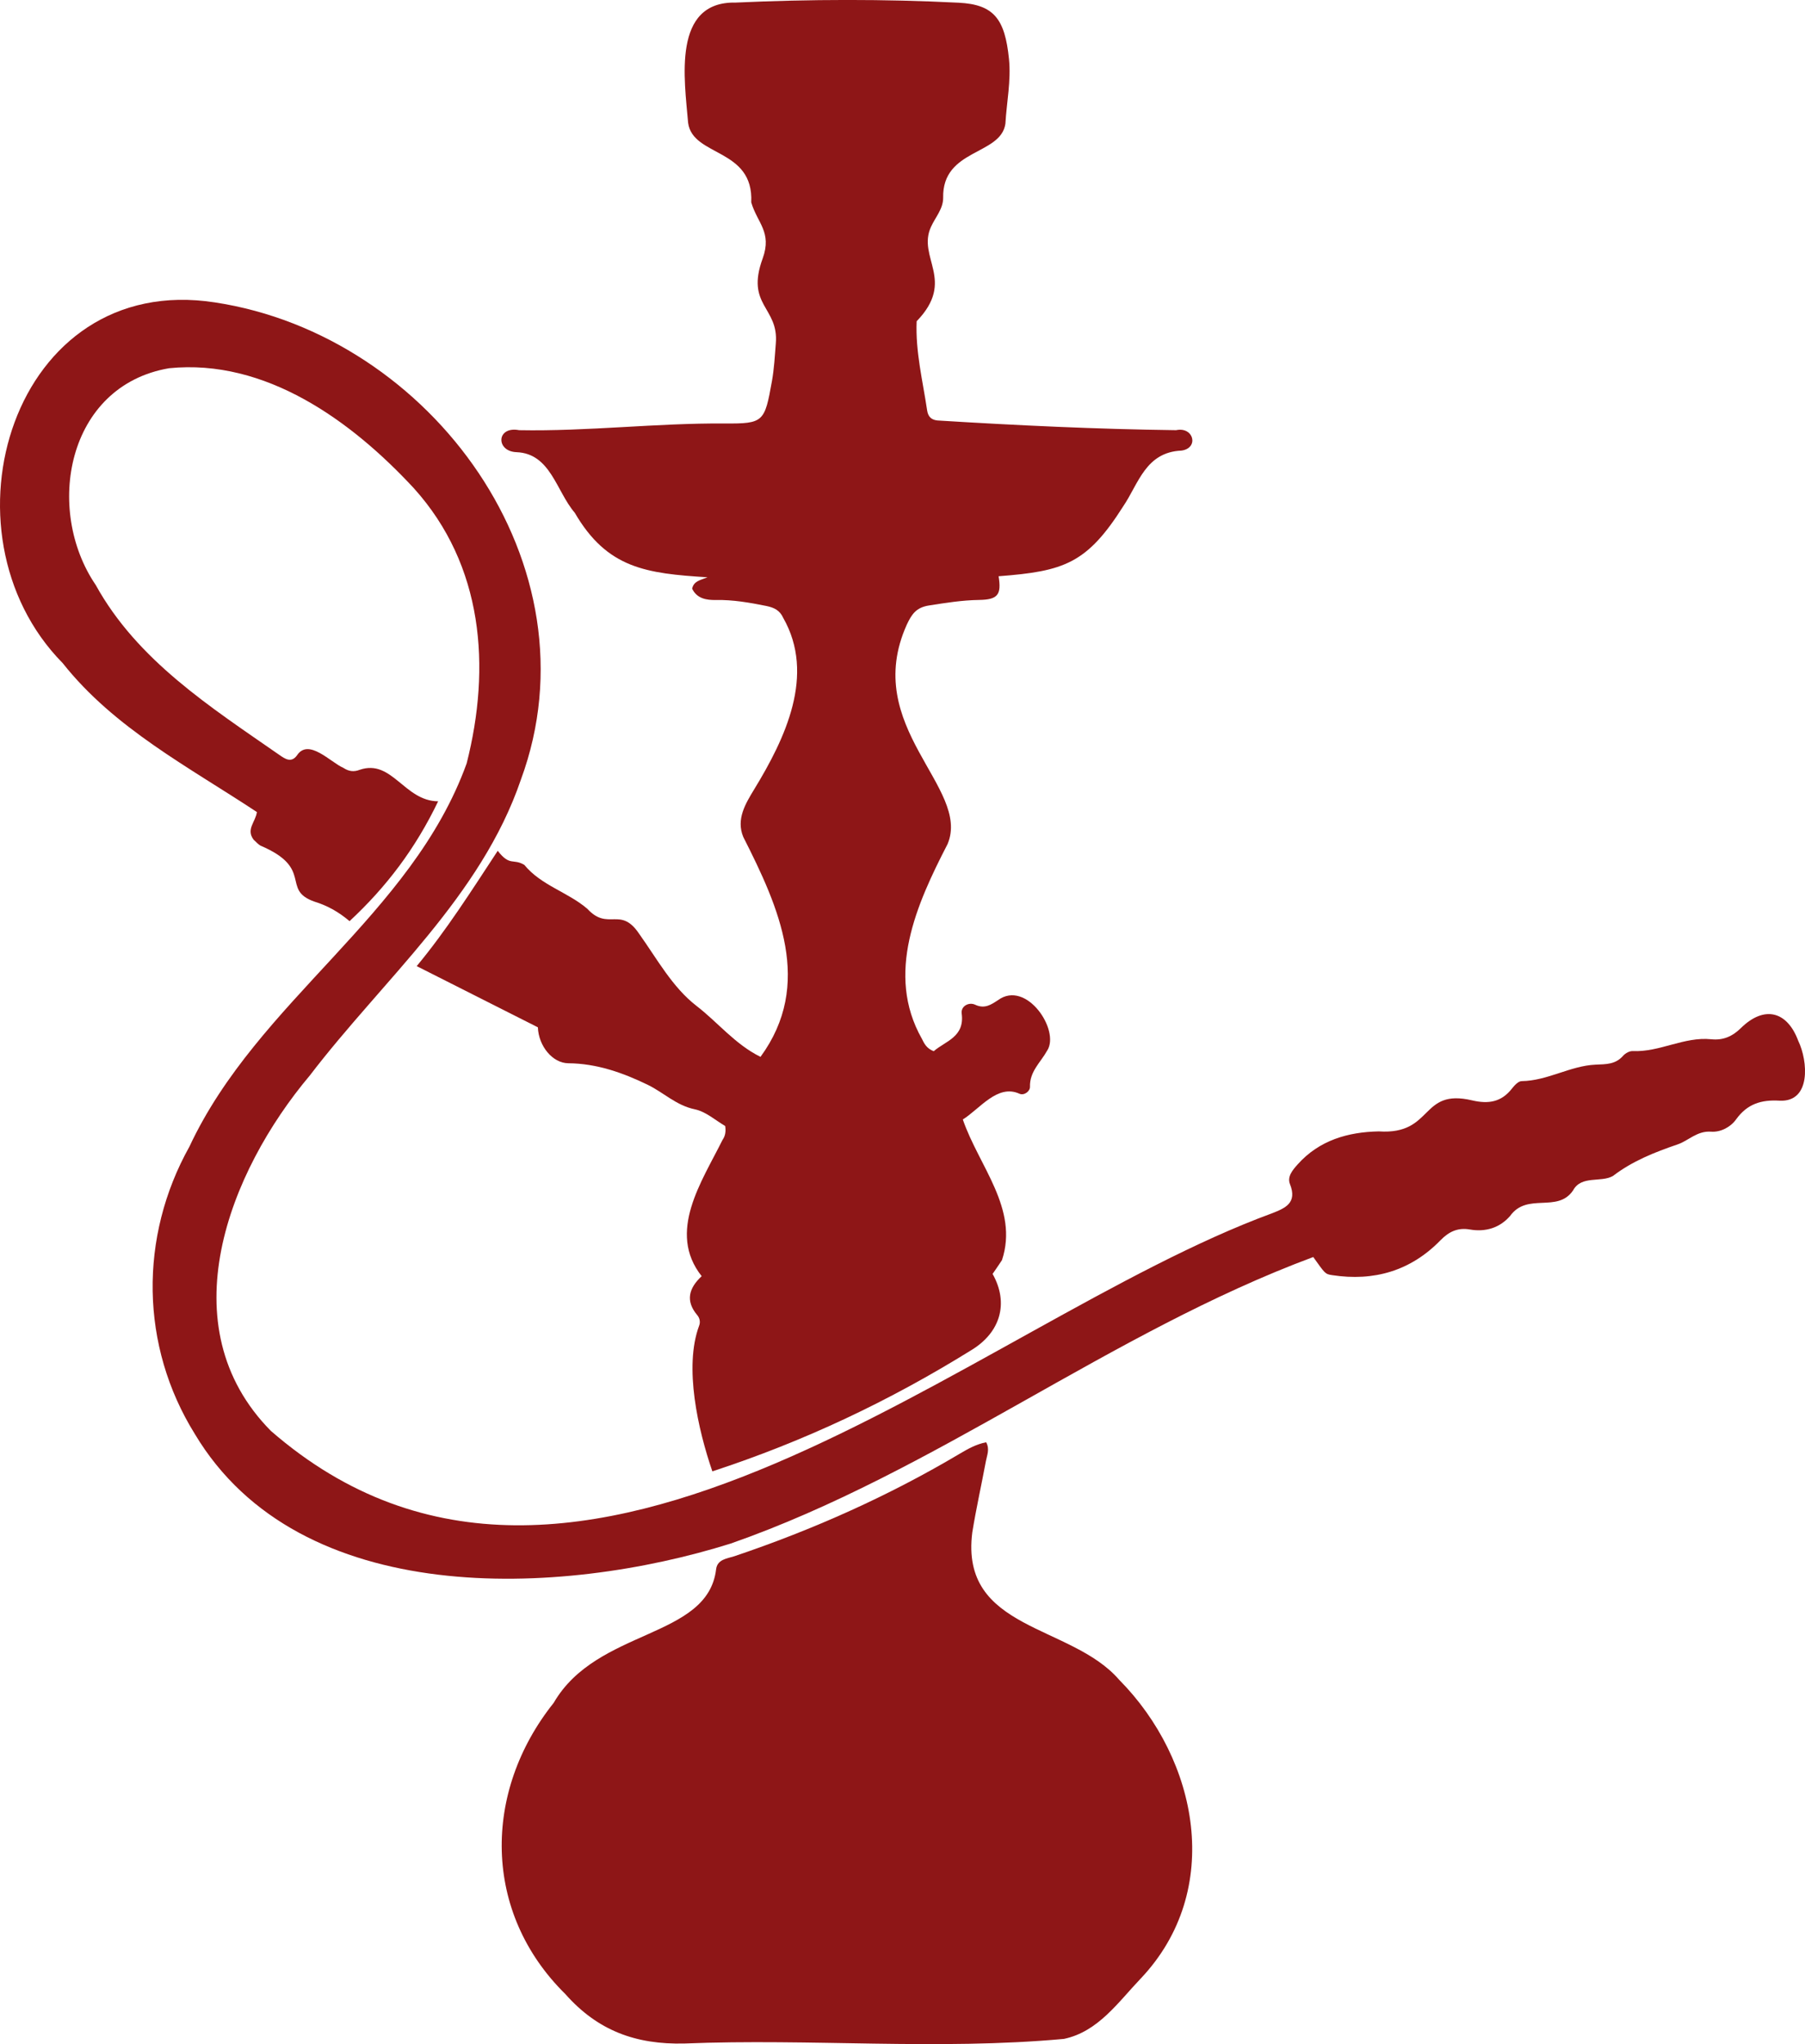 <?xml version="1.0" encoding="UTF-8"?>
<svg id="Layer_2" data-name="Layer 2" xmlns="http://www.w3.org/2000/svg" viewBox="0 0 1300 1471.68">
  <defs>
    <style>
      .cls-1 {
        fill: #8e1617;
      }
    </style>
  </defs>
  <g id="Layer_1-2" data-name="Layer 1">
    <g>
      <path class="cls-1" d="m721.67,907.2c-2.56,3.9-4.72,7-6.78,9.97,11.89,21.15,5.53,42.16-15.18,54.79-58.94,36.61-120.49,65.72-186.66,87.36-10.34-30.08-20.57-75.16-9.54-104.82,1.02-2.5.5-5.48-1.3-7.61-8.68-10.27-6.13-19.46,3.15-28.09-25.16-31.8.12-68.09,15.05-98.17,1.75-2.53,2.55-5.5,1.9-9.94-6.8-3.91-13.85-10.37-21.89-12.03-13.38-2.77-22.47-12.08-33.82-17.6-17.9-8.7-36.8-15.39-57.28-15.56-11.36-.09-21.39-12.33-21.94-25.88-28.43-14.35-56.66-28.6-87.26-44.05,21.41-25.79,39.3-54.03,58.35-83.02,8.91,11.42,10.9,5.27,19.13,10.11,12.21,14.87,31.4,19.6,45.44,31.67,14.99,16.27,23.7-2.23,37.26,17.92,12.91,18.08,23.94,38.55,41.4,52.01,15.35,11.83,27.74,27.62,46.03,36.64,38.28-52.34,13.33-107.57-12.42-158.35-5.29-12.79,1.68-24.04,7.84-34.2,22.38-36.65,44.36-82.47,20.91-123.55-2.4-5.32-6.44-7.39-12.29-8.56-11.97-2.4-23.82-4.49-36.11-4.26-6.81.13-13.74-.97-17.16-8.15,1.11-5.38,5.54-6.06,11.07-8.2-43.97-2.81-72.17-6.17-95.63-46.47-13.35-15.56-17.38-42.68-41.98-43.61-14.99-.57-14.57-18.96,1.95-15.83,49.45.93,98.66-5.18,148.11-4.83,27.96.19,28.69-1.08,33.93-30.41,1.6-8.93,2.09-18.08,2.8-27.15,2.25-26.37-21.96-27.19-9.45-61.27,6.87-18.99-3.93-25.53-8.24-40.37,1.85-39.22-42.04-32.64-45.46-57.18-2.61-31.12-11.69-87.6,34.22-86.65,53.5-2.45,107.08-2.6,160.57.09,25.35,1.27,33.35,11.5,36.29,40.48,1.59,15.65-1.67,31.09-2.57,46.62-3.26,22.91-45.55,17.91-44.83,53.37.03,7.93-5.62,14.01-8.73,20.85-10.28,22.21,18.18,38.53-10.36,68.01-.93,21.9,4.39,42.91,7.55,64.2.67,4.53,3.06,6.79,7.37,7.24,57.15,3.54,114.6,6.26,171.93,7,12.72-2.73,16.63,12.91,3.9,14.69-25.9,1.11-30.96,23.88-41.92,40.03-26.2,41.3-42.6,46.86-89.81,50.43,2.14,13.3-.49,16.87-14.09,17.07-12.24.18-24.09,2.11-36.12,3.99-9.31,1.46-12.45,6.49-15.89,13.76-33.25,73.73,46.5,117.4,29.34,158.03-22.26,43.12-44.95,93.45-18.5,140.15,1.63,3.29,3.29,6.93,8.53,8.97,8.37-7.33,22.42-10.12,20.15-27.14-.71-5.29,5.14-8.47,9.7-6.34,6.92,3.22,11.48-.06,16.46-3.29,20.44-14.97,44.96,21.89,35.37,36.38-4.64,8.4-12.68,14.96-12.35,26.02.09,3.24-4.25,6.54-7.68,4.93-15.8-7.06-28.39,10.92-40.69,18.58,11.55,33.56,40.41,64.21,28.23,101.19Z"/>
      <path class="cls-1" d="m766.23,1467.94c-91.41,8.33-182.01-.4-273.46,3.32-34.68.79-62.17-9.12-85.61-35.62-59.66-58.74-59.59-145.53-8.39-209.64,31.24-53.94,110.98-45.85,116.99-96.22.87-7.13,7.9-7.67,13.07-9.33,56.53-19.04,111.24-43.41,162.52-73.9,5.79-3.42,11.75-6.79,18.9-8.17,2.71,4.93.62,9.26-.16,13.47-3.21,17.15-7.03,34.19-9.83,51.41-9.02,70.95,71.03,65.89,105.77,106.11,56.88,57.42,75.79,151.56,15.47,215.18-16.31,17.07-30.58,38.19-55.27,43.39Z"/>
      <path class="cls-1" d="m182.72,604.63c-5.73-7.53,1.27-12.69,2.31-19.98-48.97-32.4-102.65-60.19-139.87-107.22C-47.51,383.45,9.03,195.2,154.76,217.72c155.91,23.65,277.22,189.46,220.4,343.58-28.78,84.37-99.2,143.89-151.97,212.94-58.53,69.49-102.37,180.69-28.14,255.92,221.74,192.76,505.4-77.42,720.87-156.55,9.64-3.76,18.59-7.44,13.14-21.1-2.12-5.32,1.79-10,5.51-14.16,15.61-17.48,36.29-23.33,58.41-23.79,39.83,2.67,29.44-31.29,67.36-22.31,11.6,2.7,20.92,1.27,28.51-8.42,1.82-2.32,4.65-5.44,7.05-5.46,18.68-.23,34.95-11.05,53.29-11.86,7.45-.33,14.27-.11,19.73-6.31,1.62-1.84,4.66-3.58,6.96-3.47,19.45.9,37.03-10.51,56.55-8.5,8.63.89,15.24-2.02,21.44-8.1,16.61-16.27,33.18-12.42,41.25,9.19,7.05,14.54,9.39,44.21-13.36,43.13-13.3-.81-23.41,2.34-31.44,13.53-3.97,5.54-11.14,9.28-17.93,8.79-10.12-.74-16.22,6.45-24.12,9.15-16.71,5.7-32.49,11.97-46.63,22.75-8.58,4.92-22.75-.66-28.68,10.38-11.28,16.6-32.98,1.14-45.36,18.4-7.4,8.51-17.55,11.71-28.95,9.75-8.59-1.48-15,1.39-21.23,7.79-21.43,21.99-47.89,29.69-78.03,25.06-5.09-.78-5.04-1.13-13.56-13.03-146.62,54.47-271.81,154.63-419.56,206.28-123,38.6-310.39,47.44-385.94-78.86-39.44-63.41-40.26-141.88-3.93-206.87,49.28-105.42,159.94-165.98,199.69-275.94,17.65-69.5,12.03-142.61-38.01-198.1-45.16-48.72-106.95-93.43-176.32-86.41-73.89,12.64-89.73,101.89-52.82,156.06,30,54.3,82.53,87.8,132.21,122.31,4.18,2.91,8.67,6.05,12.81.25,8.33-12.45,24.16,5.14,33.36,9.11,3.84,2.52,7.45,3.06,11.79,1.37,23.28-7.93,32.03,22.51,56.45,22.69-16.37,34.12-37.38,61.74-63.81,86.29-8.07-6.86-16.27-11.31-25.41-14.1-24.26-8.6-.04-23.81-38.66-40.23-1.63-.91-2.96-2.36-4.94-4.25Z"/>
    </g>
  </g>
</svg>